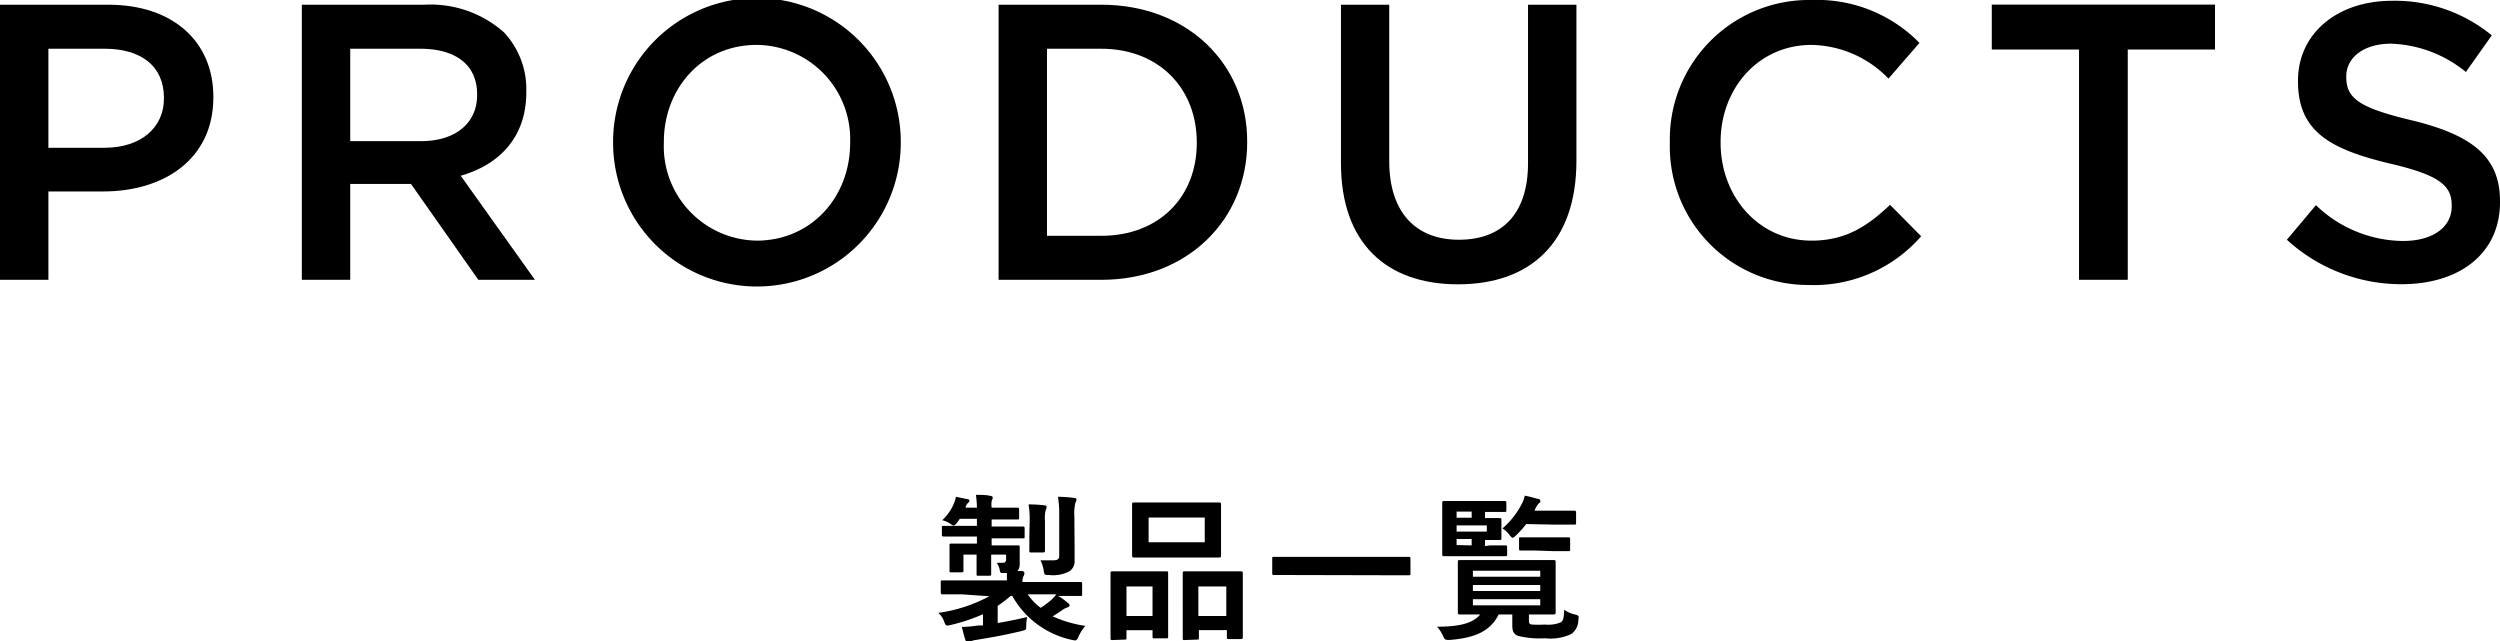 <svg xmlns="http://www.w3.org/2000/svg" width="222.64" height="57.09" viewBox="0 0 222.64 57.09"><path d="M85.67,52.93c-1.23,0-1.65,0-1.73,0s-.16,0-.16-.16v-.92c0-.14,0-.16.16-.16s.5,0,1.73,0h4q0-.31,0-.66h-.29c-.27,0-.29,0-.34-.22a1.53,1.53,0,0,0-.28-.69c.21,0,.4,0,.56,0s.28-.09.28-.3v-.43H88.27v0c0,1.11,0,1.65,0,1.74s0,.14-.15.14h-1c-.14,0-.15,0-.15-.14s0-.63,0-1.74v0H85.8v.74c0,.45,0,.6,0,.69s0,.15-.15.15h-.94c-.14,0-.15,0-.15-.15s0-.24,0-.77v-.72c0-.52,0-.68,0-.78s0-.14.15-.14.51,0,1.68,0H87v-.63H85.84c-1.29,0-1.72,0-1.8,0s-.16,0-.16-.16V47c0-.15,0-.17.16-.17s.51,0,1.8,0H87v-.63H85.48l-.25.35c-.13.17-.21.25-.3.25s-.17-.07-.33-.18a2.14,2.14,0,0,0-.69-.29,4.23,4.23,0,0,0,1-1.4,2.76,2.76,0,0,0,.22-.69l1,.21c.14,0,.2.07.2.15a.23.23,0,0,1-.1.17.88.88,0,0,0-.23.35l0,.09h1a8.65,8.65,0,0,0-.09-1.14c.48,0,.93,0,1.28.09.14,0,.22.08.22.15a.94.94,0,0,1-.1.31,2.34,2.34,0,0,0,0,.59h.67c1.16,0,1.54,0,1.62,0s.16,0,.16.17v.72c0,.14,0,.16-.16.16s-.46,0-1.62,0h-.67v.63h1c1.28,0,1.7,0,1.78,0s.16,0,.16.17v.72c0,.15,0,.16-.16.16s-.5,0-1.78,0h-1v.63h.67c1.18,0,1.58,0,1.68,0s.15,0,.15.14,0,.21,0,.53v1a.88.88,0,0,1-.2.61l.37,0c.18,0,.25.1.25.18a.48.48,0,0,1-.08.28,1,1,0,0,0-.09.52h3.42c1.23,0,1.65,0,1.74,0s.15,0,.15.16v.92c0,.14,0,.16-.15.16s-.51,0-1.74,0h-.25a6,6,0,0,1,.88.63c.1.08.14.12.14.21s-.08.15-.18.18a1.57,1.57,0,0,0-.48.25c-.24.17-.53.35-.84.55a10.85,10.85,0,0,0,2.91.85,3.64,3.64,0,0,0-.6.93c-.19.42-.21.4-.63.31a8,8,0,0,1-5.28-3.91H90a9.19,9.19,0,0,1-1.15.88v1.53c.88-.14,1.7-.31,2.62-.53a5.32,5.32,0,0,0-.08.85c0,.29,0,.29-.47.41-1.45.35-2.7.57-4,.78a1.63,1.63,0,0,0-.5.14.44.44,0,0,1-.24.1c-.1,0-.15-.06-.19-.2-.13-.36-.23-.8-.33-1.2.55,0,1-.07,1.5-.13l.38,0v-1a16.32,16.32,0,0,1-2.84.95c-.42.1-.47.11-.62-.3a1.82,1.82,0,0,0-.52-.77,13.33,13.33,0,0,0,4.54-1.48Zm5.85,0a5.09,5.09,0,0,0,1.16,1.2,8.09,8.09,0,0,0,.95-.71,3.36,3.36,0,0,0,.44-.49Zm.18-6.61a8,8,0,0,0-.1-1.4A11.75,11.75,0,0,1,93,45c.14,0,.21.07.21.15a.77.77,0,0,1-.08.27,2.61,2.61,0,0,0-.07.9v1.43c0,.82,0,1.2,0,1.28s0,.17-.16.17H91.82c-.14,0-.15,0-.15-.17s0-.46,0-1.28Zm4,2.39c0,.49,0,.9,0,1.22a1.07,1.07,0,0,1-.45.94,3.05,3.05,0,0,1-1.78.34c-.45,0-.46,0-.52-.38a2.91,2.91,0,0,0-.29-.93c.48,0,.72,0,1.11,0s.56-.09.56-.4V46a10.68,10.68,0,0,0-.11-1.76,12.32,12.32,0,0,1,1.42.1c.14,0,.23.07.23.14a.72.72,0,0,1-.1.29A4.12,4.12,0,0,0,95.68,46Z"/><path d="M99.06,57c-.14,0-.16,0-.16-.17s0-.47,0-2.61V52.87c0-1.34,0-1.73,0-1.83s0-.16.16-.16.45,0,1.48,0h1.84c1.05,0,1.4,0,1.5,0s.15,0,.15.16,0,.49,0,1.59V54.1c0,2.11,0,2.51,0,2.6s0,.15-.15.15h-1.1c-.12,0-.14,0-.14-.15v-.58h-2.32v.67c0,.16,0,.17-.16.17Zm1.26-2.14h2.32V52.23h-2.32Zm6.39-10.11c1.33,0,1.78,0,1.87,0s.16,0,.16.15,0,.46,0,1.3v2c0,.84,0,1.2,0,1.28s0,.17-.16.17-.54,0-1.87,0h-3.87c-1.32,0-1.78,0-1.86,0s-.16,0-.16-.17,0-.44,0-1.28v-2c0-.84,0-1.2,0-1.3s0-.15.16-.15.54,0,1.86,0Zm-4.42,3.54h5v-2.2h-5ZM105.47,57c-.12,0-.14,0-.14-.15s0-.49,0-2.63V52.87c0-1.33,0-1.73,0-1.82s0-.17.14-.17.47,0,1.54,0H109c1.08,0,1.44,0,1.52,0s.16,0,.16.17,0,.49,0,1.61v1.5c0,2.1,0,2.49,0,2.58s0,.17-.16.17h-1.1c-.14,0-.16,0-.16-.17v-.62h-2.49v.69c0,.14,0,.15-.15.15Zm1.25-2.14h2.49V52.23h-2.49Z"/><path d="M115.23,51.21c-1.26,0-1.7,0-1.78,0s-.15,0-.15-.14V49.73c0-.12,0-.14.15-.14s.52,0,1.78,0h8.45c1.26,0,1.69,0,1.77,0s.16,0,.16.14v1.36c0,.13,0,.14-.16.14s-.51,0-1.77,0Z"/><path d="M136.16,55.24c0,.21,0,.34.27.38a9.5,9.5,0,0,0,1.15,0,3,3,0,0,0,1.38-.18c.24-.14.31-.3.34-1.14a2.57,2.57,0,0,0,.95.42c.37.1.37.13.31.51a1.53,1.53,0,0,1-.62,1.23,4.34,4.34,0,0,1-2.35.38,7.86,7.86,0,0,1-2.39-.21c-.34-.13-.52-.34-.52-.91v-1h-1.21c-.81,1.62-2.32,2.1-4.35,2.27-.44,0-.44,0-.62-.38a3.43,3.43,0,0,0-.52-.8c1.75,0,3.14-.22,3.84-1.09-1.27,0-1.75,0-1.83,0s-.16,0-.16-.17,0-.42,0-1.25v-2c0-.83,0-1.17,0-1.27s0-.15.16-.15.57,0,1.93,0h4.54c1.34,0,1.83,0,1.92,0s.16,0,.16.15,0,.44,0,1.27v2c0,.83,0,1.17,0,1.25s0,.17-.16.17-.58,0-1.92,0h-.3Zm-3.44-6.67c.95,0,1.26,0,1.34,0s.16,0,.16.16v.64c0,.14,0,.16-.16.16s-.39,0-1.34,0h-2.3c-1.18,0-1.74,0-1.82,0s-.16,0-.16-.16,0-.5,0-1.37V46.16c0-.88,0-1.3,0-1.38s0-.16.16-.16.64,0,1.82,0h2c1.14,0,1.5,0,1.58,0s.15,0,.15.16v.65c0,.14,0,.16-.15.16s-.44,0-1.58,0h-.17v.55c.84,0,1.23,0,1.31,0s.15,0,.15.16,0,.23,0,.63v.38c0,.39,0,.54,0,.63s0,.15-.15.15h-1.31v.54Zm-3-2.46h1.34v-.55h-1.34Zm2.69.68h-2.69v.55h2.69Zm-1.35,1.78V48h-1.34v.54Zm.11,2.26v.53h6v-.53Zm6,1.8V52.1h-6v.53Zm0,.73h-6v.55h6Zm-1.25-6.69a9.31,9.31,0,0,1-.9,1c-.15.14-.23.22-.3.22s-.17-.08-.31-.28a2.22,2.22,0,0,0-.61-.55,7.12,7.12,0,0,0,1.7-2.14,2.67,2.67,0,0,0,.29-.78c.41.08.76.18,1.14.28.17,0,.25.11.25.19s0,.13-.13.21a1.75,1.75,0,0,0-.32.49l-.08.17h1.76c1.26,0,1.7,0,1.78,0s.17,0,.17.16v.91c0,.15,0,.17-.17.17s-.52,0-1.78,0Zm.87,2.36c-1,0-1.28,0-1.36,0s-.15,0-.15-.15V48c0-.14,0-.15.15-.15s.39,0,1.36,0h1.53c1,0,1.27,0,1.35,0s.16,0,.16.15v.93c0,.14,0,.15-.16.15s-.39,0-1.35,0Z"/><path d="M0,.42H9.66C15.37.42,19,3.68,19,8.61v.07c0,5.5-4.41,8.37-9.8,8.37H4.31v7.87H0ZM9.31,13.16c3.26,0,5.29-1.82,5.29-4.37V8.72c0-2.87-2.07-4.38-5.29-4.38h-5v8.82Z"/><path d="M26.88.42H37.8a9.86,9.86,0,0,1,7.07,2.45,7.39,7.39,0,0,1,2,5.29v.07c0,4-2.41,6.44-5.84,7.42l6.61,9.27H42.6l-6-8.54H31.19v8.54H26.88ZM37.49,12.57c3.08,0,5-1.61,5-4.1V8.4c0-2.62-1.89-4.06-5.08-4.06H31.19v8.23Z"/><path d="M54.6,12.74v-.07a12.81,12.81,0,0,1,25.62-.07v.07a12.81,12.81,0,0,1-25.62.07Zm21.11,0v-.07A8.39,8.39,0,0,0,67.38,4c-4.87,0-8.26,3.88-8.26,8.64v.07a8.4,8.4,0,0,0,8.33,8.72C72.31,21.39,75.71,17.5,75.71,12.74Z"/><path d="M88.93.42h9.14c7.7,0,13,5.29,13,12.18v.07c0,6.9-5.32,12.25-13,12.25H88.93ZM98.07,21c5.15,0,8.51-3.46,8.51-8.26v-.07c0-4.79-3.36-8.33-8.51-8.33H93.24V21Z"/><path d="M119.42,14.53V.42h4.3V14.35c0,4.55,2.35,7,6.2,7s6.16-2.31,6.16-6.82V.42h4.31v13.9c0,7.31-4.13,11-10.54,11S119.42,21.63,119.42,14.53Z"/><path d="M148.71,12.74v-.07A12.4,12.4,0,0,1,161.35,0a12.76,12.76,0,0,1,9.59,3.82L168.18,7a9.74,9.74,0,0,0-6.86-3c-4.7,0-8.09,3.85-8.09,8.64v.07c0,4.8,3.39,8.72,8.09,8.72,3,0,4.93-1.23,7-3.19l2.77,2.8a12.66,12.66,0,0,1-10,4.34A12.32,12.32,0,0,1,148.71,12.74Z"/><path d="M185.15,4.41h-7.77v-4h19.88v4h-7.77V24.92h-4.34Z"/><path d="M203.66,21.35l2.59-3.08A11.3,11.3,0,0,0,214,21.46c2.66,0,4.34-1.23,4.34-3.08v-.07c0-1.75-1-2.7-5.53-3.75-5.22-1.26-8.16-2.8-8.16-7.31V7.18c0-4.2,3.5-7.11,8.37-7.11a13.6,13.6,0,0,1,8.89,3.08l-2.31,3.26a11.11,11.11,0,0,0-6.65-2.52c-2.52,0-4,1.29-4,2.9v.07c0,1.89,1.12,2.73,5.81,3.85,5.18,1.26,7.88,3.12,7.88,7.18V18c0,4.58-3.61,7.31-8.76,7.31A15.08,15.08,0,0,1,203.66,21.35Z"/></svg>